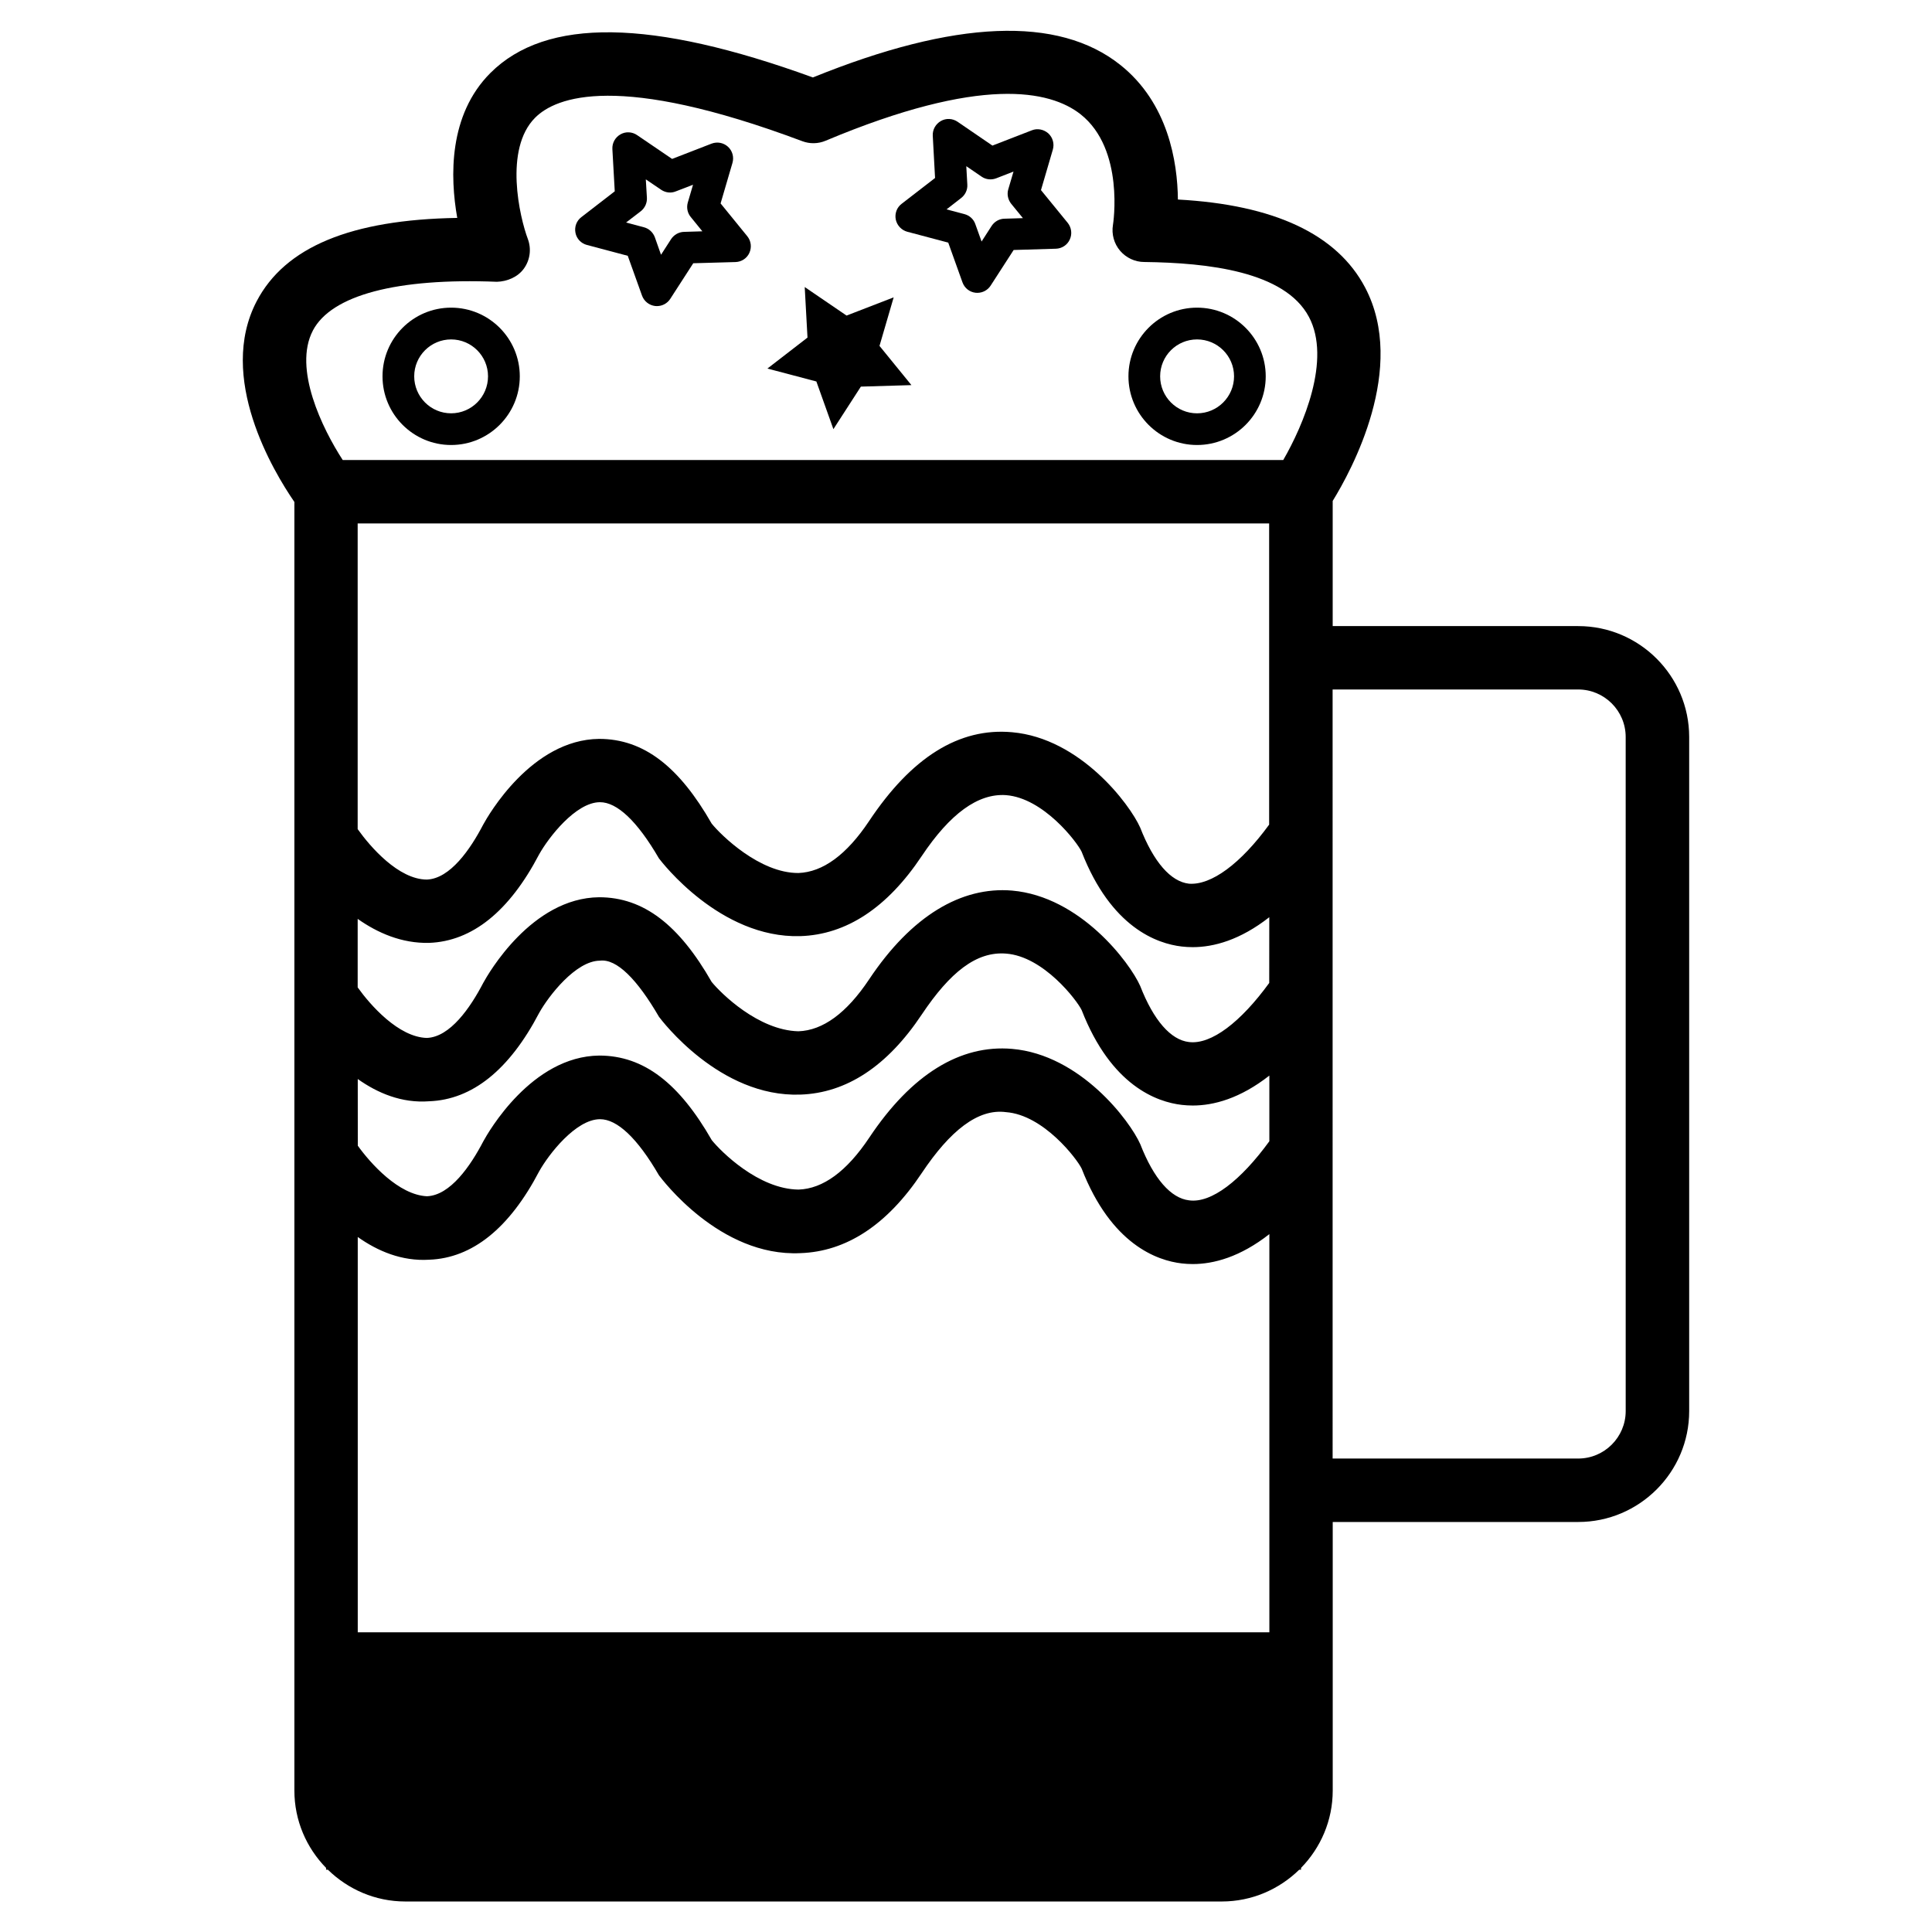<?xml version="1.0" encoding="UTF-8"?>
<!-- Uploaded to: SVG Repo, www.svgrepo.com, Generator: SVG Repo Mixer Tools -->
<svg fill="#000000" width="800px" height="800px" version="1.1" viewBox="144 144 512 512" xmlns="http://www.w3.org/2000/svg">
 <g>
  <path d="m562.25 309.92h-65.074v-33.168c4.914-7.957 19.836-35.227 8.586-56.574-7.43-14.105-24.098-21.914-49.605-23.301-0.105-10.012-2.582-25.59-15.281-35.688-16.414-13.059-43.789-11.945-81.449 3.336-42.762-15.551-70.703-15.949-85.48-1.172-11.082 11.105-10.707 27.457-8.773 38.395-28.215 0.461-45.637 7.723-53.152 22.082-10.559 20.195 4.43 45.113 9.992 53.195v341.48c0 7.977 3.211 15.199 8.398 20.508v0.484h0.484c5.312 5.184 12.531 8.418 20.508 8.418h216.39c7.977 0 15.199-3.234 20.508-8.418h0.484v-0.484c5.184-5.312 8.398-12.531 8.398-20.508v-71.164h65.074c16.184 0 29.391-13.203 29.391-29.391v-178.64c-0.004-16.203-13.211-29.387-29.395-29.387zm-81.891 94.57c-7.559 10.391-15.367 16.395-21.266 15.66-4.809-0.547-9.363-5.711-12.93-14.863-2.75-6.191-15.871-23.699-33.965-25.273-13.414-1.133-26.66 6.695-37.891 23.555-5.941 8.902-12.238 13.52-18.727 13.73-10.602-0.25-20.508-10.035-22.984-13.078-8.586-15.008-17.949-22.441-29.828-22.441-17.906 0.188-29.391 20.301-30.711 22.715-3.402 6.527-8.754 14.336-14.945 14.57-7.496-0.211-14.945-8.668-18.324-13.395v-18.156c5.269 3.715 11.672 6.527 18.914 6.359 11.441-0.418 21.266-8.355 29.156-23.426 2.5-4.492 9.699-13.812 16.102-13.855h0.043c4.512 0 9.844 4.953 15.617 14.883 0.672 0.883 16.184 21.203 37.43 20.613 12.238-0.379 23.07-7.516 32.203-21.203 7.516-11.25 14.926-16.668 22.336-16.164 9.949 0.754 18.828 12.426 20.047 14.988 7.828 20.109 19.984 24.371 26.535 25.129 0.922 0.105 1.891 0.168 2.898 0.168 5.562 0 12.555-1.867 20.301-7.934zm-241.55 25.461c5.269 3.738 11.672 6.445 18.914 5.898 11.441-0.418 21.266-8.332 29.156-23.406 2.5-4.492 9.699-13.812 16.102-13.855 4.449-0.566 9.887 4.953 15.66 14.883 0.672 0.883 16.059 21.348 37.43 20.613 12.238-0.398 23.07-7.516 32.203-21.223 7.516-11.23 14.484-16.773 22.336-16.145 9.949 0.734 18.828 12.426 20.047 14.988 7.828 20.09 19.984 24.352 26.535 25.105 0.922 0.105 1.891 0.168 2.898 0.168 5.562 0 12.555-1.867 20.301-7.934v17.402c-7.559 10.391-15.367 16.48-21.266 15.66-4.809-0.547-9.363-5.711-12.93-14.863-2.75-6.215-15.871-23.699-33.965-25.273-13.707-1.195-26.66 6.695-37.891 23.555-5.941 8.902-12.238 13.52-18.727 13.73-10.602-0.125-20.508-10.035-22.984-13.098-8.586-14.988-17.949-22.418-29.828-22.418-17.906 0.188-29.391 20.301-30.711 22.715-3.402 6.527-8.754 14.336-14.945 14.57-7.496-0.355-14.945-8.691-18.324-13.395-0.012-0.004-0.012-17.68-0.012-17.68zm241.55-67.445c-7.559 10.371-15.367 16.145-21.285 15.68-4.809-0.547-9.34-5.711-12.91-14.863-2.75-6.191-15.871-23.68-33.945-25.273-14.105-1.281-26.703 6.719-37.91 23.555-5.941 8.902-12.238 13.52-18.727 13.75-10.223 0.062-20.508-10.012-22.984-13.098-8.586-15.012-17.949-22.445-29.832-22.445-17.906 0.188-29.391 20.301-30.711 22.715-3.402 6.527-8.754 14.336-14.945 14.57-7.496-0.043-14.945-8.629-18.324-13.371v-81.012h241.55v79.789zm-241.55 214.1v-104.79c5.269 3.738 11.672 6.465 18.914 6.023 11.441-0.418 21.266-8.332 29.156-23.406 2.5-4.492 9.699-13.793 16.102-13.832h0.043c4.512 0 9.867 4.953 15.617 14.883 0.672 0.859 16.059 21.621 37.43 20.613 12.238-0.398 23.07-7.516 32.203-21.223 7.516-11.25 14.926-17.129 22.316-16.145 9.973 0.734 18.852 12.426 20.07 14.988 7.828 20.09 19.984 24.352 26.535 25.105 0.922 0.105 1.891 0.168 2.898 0.168 5.562 0 12.555-1.867 20.301-7.934v105.53h-241.59zm-11.902-345c4.934-9.426 22.316-13.98 48.785-12.93 2.688-0.082 5.5-1.219 7.137-3.484 1.66-2.289 2.035-5.246 1.051-7.871-2.141-5.691-6.383-23.789 1.93-32.121 5.519-5.543 22.043-12.07 70.805 6.215 1.996 0.754 4.219 0.715 6.191-0.125 41.188-17.297 59.449-13.371 67.551-7.012 11.754 9.277 8.629 29.156 8.586 29.348-0.398 2.434 0.293 4.953 1.891 6.824 1.594 1.867 3.945 2.981 6.402 2.981h0.02c16.793 0.211 37.199 2.457 43.621 14.547 6.004 11.293-1.512 28.781-6.801 37.934l-249.25-0.004c-5.394-8.312-13.184-24.227-7.914-34.301zm347.92 286.33c0 6.949-5.648 12.594-12.594 12.594h-65.074l-0.004-203.81h65.074c6.949 0 12.594 5.648 12.594 12.594z"/>
  <path d="m263.55 261.93c10.035 0 18.199-8.164 18.199-18.199s-8.145-18.199-18.199-18.199c-10.055 0-18.18 8.164-18.18 18.199s8.145 18.199 18.18 18.199zm0-27.98c5.394 0 9.781 4.387 9.781 9.781s-4.367 9.801-9.781 9.801c-5.414 0-9.781-4.41-9.781-9.805 0-5.391 4.387-9.777 9.781-9.777z"/>
  <path d="m461.23 261.93c10.055 0 18.199-8.164 18.199-18.199s-8.164-18.199-18.199-18.199c-10.035 0-18.18 8.164-18.18 18.199 0.004 10.035 8.148 18.199 18.18 18.199zm0-27.98c5.414 0 9.805 4.387 9.805 9.781s-4.387 9.805-9.805 9.805c-5.394 0-9.781-4.387-9.781-9.805s4.387-9.781 9.781-9.781z"/>
  <path d="m299.53 208.91 10.832 2.879 3.777 10.539c0.547 1.508 1.891 2.578 3.484 2.769 0.168 0.02 0.316 0.02 0.484 0.02 1.406 0 2.75-0.715 3.527-1.93l6.086-9.426 11.188-0.316c1.594-0.043 3.043-0.988 3.695-2.457 0.652-1.449 0.441-3.148-0.566-4.387l-7.074-8.691 3.148-10.746c0.441-1.531 0-3.191-1.195-4.281-1.176-1.07-2.836-1.387-4.348-0.82l-10.453 4.051-9.258-6.297c-1.324-0.922-3.066-1.008-4.43-0.211-1.406 0.801-2.223 2.289-2.141 3.906l0.629 11.188-8.855 6.844c-1.281 0.965-1.871 2.582-1.555 4.156 0.293 1.555 1.492 2.812 3.023 3.211zm14.273-8.922c1.09-0.84 1.699-2.184 1.637-3.547l-0.293-4.91 4.051 2.75c1.176 0.797 2.625 0.965 3.883 0.441l4.578-1.762-1.387 4.719c-0.375 1.324-0.105 2.75 0.777 3.82l3.086 3.801-4.891 0.148c-1.363 0.039-2.644 0.777-3.402 1.93l-2.664 4.137-1.637-4.641c-0.484-1.301-1.555-2.289-2.879-2.644l-4.746-1.258z"/>
  <path d="m384.46 205.42 10.832 2.875 3.777 10.539c0.547 1.512 1.891 2.582 3.484 2.75 0.148 0.02 0.316 0.02 0.461 0.02 1.406 0 2.75-0.715 3.527-1.93l6.086-9.426 11.188-0.336c1.594-0.043 3.043-0.988 3.695-2.457 0.672-1.449 0.441-3.148-0.547-4.387l-7.094-8.691 3.148-10.746c0.441-1.531-0.02-3.191-1.195-4.281-1.219-1.07-2.898-1.406-4.367-0.82l-10.453 4.051-9.238-6.32c-1.324-0.902-3.066-0.988-4.43-0.188-1.387 0.797-2.227 2.289-2.141 3.906l0.609 11.188-8.859 6.844c-1.281 0.965-1.867 2.582-1.555 4.156 0.34 1.598 1.539 2.836 3.07 3.254zm14.254-8.941c1.09-0.84 1.723-2.184 1.637-3.547l-0.273-4.891 4.051 2.769c1.133 0.777 2.562 0.945 3.883 0.441l4.578-1.785-1.387 4.703c-0.398 1.324-0.082 2.75 0.777 3.84l3.106 3.801-4.891 0.148c-1.363 0.02-2.644 0.754-3.402 1.91l-2.664 4.137-1.66-4.617c-0.441-1.301-1.531-2.289-2.875-2.644l-4.746-1.258z"/>
  <path d="m364.86 257.73 7.281-11.273 13.395-0.398-8.461-10.391 3.758-12.867-12.488 4.828-11.086-7.559 0.734 13.395-10.621 8.207 12.973 3.422z"/>
 </g>
</svg>
